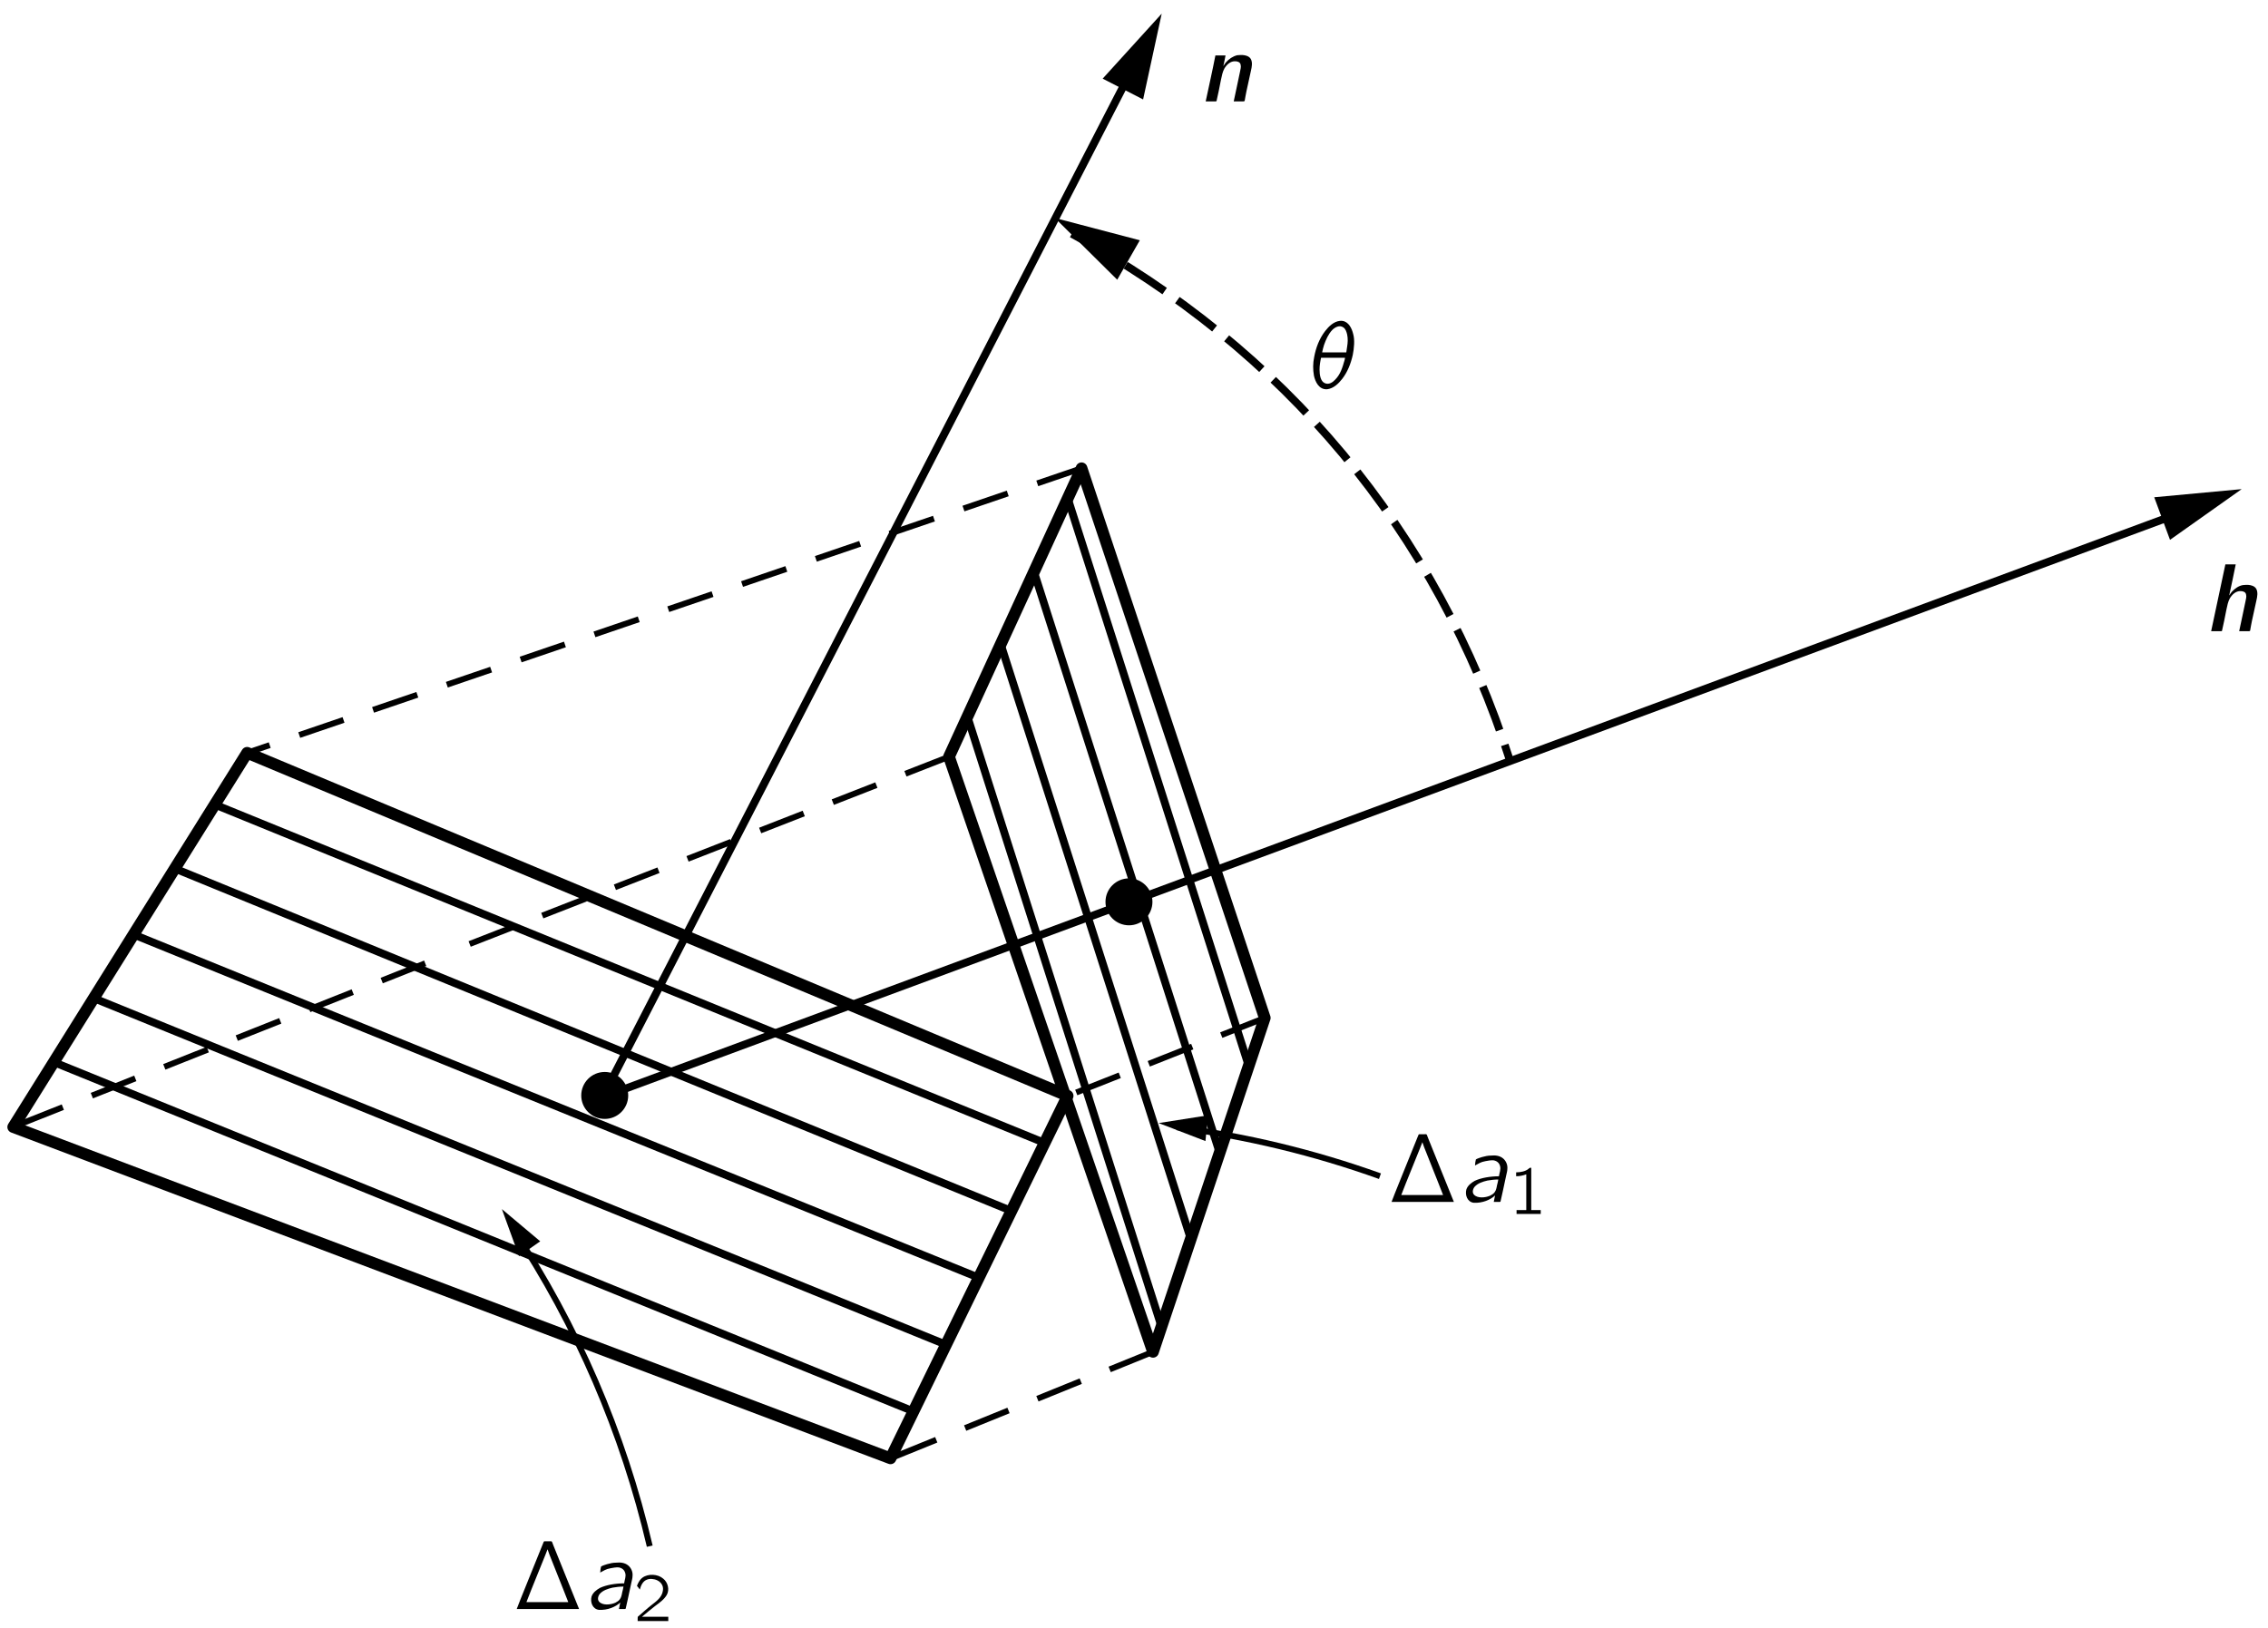 <?xml version="1.0" encoding="UTF-8"?>
<svg xmlns="http://www.w3.org/2000/svg" xmlns:xlink="http://www.w3.org/1999/xlink" width="227pt" height="163pt" viewBox="0 0 164 118" version="1.1">
<defs>
<g>
<symbol overflow="visible" id="glyph0-0">
<path style="stroke:none;" d=""/>
</symbol>
<symbol overflow="visible" id="glyph0-1">
<path style="stroke:none;" d="M 1.766 -2.578 L 1.75 -2.578 C 1.812 -2.828 1.859 -3.078 1.906 -3.328 L 1.172 -3.328 C 0.953 -2.203 0.703 -1.109 0.469 0 L 1.188 0 C 1.234 0 1.266 -0.016 1.266 -0.078 C 1.281 -0.125 1.547 -1.359 1.578 -1.578 C 1.641 -1.859 1.688 -2.141 1.828 -2.391 C 2 -2.672 2.266 -2.922 2.609 -2.906 C 2.781 -2.906 2.969 -2.844 3 -2.656 C 3.047 -2.5 2.984 -2.312 2.953 -2.141 C 2.812 -1.422 2.641 -0.703 2.5 0 L 3.203 0 C 3.25 0 3.297 -0.016 3.297 -0.062 C 3.297 -0.109 3.391 -0.562 3.422 -0.734 L 3.75 -2.234 C 3.812 -2.5 3.875 -2.828 3.734 -3.078 C 3.609 -3.281 3.359 -3.344 3.141 -3.359 C 3.016 -3.359 2.875 -3.359 2.75 -3.344 C 2.438 -3.266 2.156 -3.078 1.953 -2.844 C 1.875 -2.75 1.812 -2.672 1.766 -2.578 Z M 1.75 -2.562 C 1.75 -2.562 1.75 -2.562 1.75 -2.562 C 1.75 -2.562 1.75 -2.562 1.75 -2.562 Z M 1.75 -2.562 "/>
</symbol>
<symbol overflow="visible" id="glyph0-2">
<path style="stroke:none;" d="M 1.5 -4.844 L 0.469 0 L 1.188 0 C 1.234 0 1.266 -0.016 1.266 -0.078 C 1.281 -0.125 1.547 -1.359 1.578 -1.578 C 1.641 -1.859 1.688 -2.141 1.828 -2.391 C 2 -2.672 2.266 -2.922 2.609 -2.906 C 2.781 -2.906 2.969 -2.844 3 -2.656 C 3.047 -2.5 2.984 -2.312 2.953 -2.141 C 2.812 -1.422 2.641 -0.703 2.5 0 L 3.203 0 C 3.25 0 3.297 -0.016 3.297 -0.062 C 3.297 -0.109 3.391 -0.562 3.422 -0.734 L 3.75 -2.234 C 3.812 -2.5 3.875 -2.828 3.734 -3.078 C 3.609 -3.281 3.359 -3.344 3.141 -3.359 C 3.031 -3.359 2.906 -3.359 2.781 -3.344 C 2.469 -3.297 2.188 -3.094 1.969 -2.859 C 1.906 -2.781 1.844 -2.703 1.797 -2.609 L 1.781 -2.609 C 1.938 -3.359 2.109 -4.094 2.25 -4.844 L 1.5 -4.844 Z M 1.781 -2.609 C 1.781 -2.609 1.781 -2.609 1.781 -2.609 C 1.781 -2.594 1.781 -2.594 1.781 -2.609 Z M 1.781 -2.609 "/>
</symbol>
<symbol overflow="visible" id="glyph1-0">
<path style="stroke:none;" d=""/>
</symbol>
<symbol overflow="visible" id="glyph1-1">
<path style="stroke:none;" d="M 2.25 -4.891 C 1.812 -4.844 1.453 -4.5 1.188 -4.156 C 0.766 -3.609 0.516 -2.953 0.391 -2.266 C 0.297 -1.828 0.297 -1.359 0.375 -0.922 C 0.469 -0.484 0.734 0.109 1.344 0.062 C 1.797 0 2.156 -0.344 2.422 -0.688 C 2.812 -1.188 3.047 -1.797 3.188 -2.422 C 3.281 -2.891 3.344 -3.516 3.219 -3.938 C 3.125 -4.344 2.891 -4.828 2.438 -4.891 C 2.375 -4.891 2.312 -4.906 2.25 -4.891 Z M 2.719 -2.609 L 0.969 -2.609 C 1 -2.797 1.062 -2.984 1.109 -3.156 C 1.25 -3.547 1.422 -3.938 1.703 -4.234 C 1.906 -4.438 2.234 -4.609 2.5 -4.422 C 2.672 -4.312 2.734 -4.094 2.781 -3.906 C 2.844 -3.609 2.828 -3.312 2.781 -3.031 C 2.766 -2.891 2.734 -2.75 2.719 -2.609 Z M 2.625 -2.219 C 2.625 -2.172 2.609 -2.109 2.594 -2.047 C 2.438 -1.5 2.297 -1.016 1.906 -0.625 C 1.734 -0.438 1.453 -0.25 1.172 -0.375 C 0.859 -0.5 0.781 -0.953 0.781 -1.359 C 0.781 -1.656 0.828 -1.938 0.891 -2.219 L 2.625 -2.219 Z M 2.625 -2.219 "/>
</symbol>
<symbol overflow="visible" id="glyph1-2">
<path style="stroke:none;" d="M 1.203 -2.641 C 1.469 -2.781 1.609 -2.891 1.953 -2.953 C 2.078 -2.984 2.391 -3.031 2.531 -3.016 C 2.766 -2.984 2.953 -2.844 3.016 -2.609 C 3.094 -2.359 2.969 -2.109 2.938 -1.859 C 2.328 -1.859 1.656 -1.75 1.188 -1.531 C 0.938 -1.391 0.672 -1.188 0.578 -0.906 C 0.469 -0.5 0.641 0 1.109 0.062 C 1.75 0.094 2.328 -0.156 2.656 -0.469 L 2.562 0 L 2.922 0 C 3 0 3.062 0.016 3.062 -0.078 C 3.078 -0.125 3.219 -0.781 3.219 -0.781 L 3.453 -1.875 C 3.484 -2.047 3.547 -2.219 3.547 -2.391 C 3.578 -2.703 3.438 -2.984 3.234 -3.156 C 2.984 -3.359 2.672 -3.391 2.359 -3.359 C 2.141 -3.359 1.922 -3.312 1.703 -3.25 C 1.641 -3.234 1.312 -3.125 1.266 -3.078 C 1.25 -3.047 1.203 -2.75 1.203 -2.641 Z M 2.891 -1.625 C 2.875 -1.484 2.828 -1.344 2.797 -1.203 C 2.766 -1.031 2.734 -0.844 2.625 -0.703 C 2.547 -0.594 2.422 -0.516 2.297 -0.453 C 1.938 -0.297 1.375 -0.25 1.125 -0.531 C 0.984 -0.688 1.047 -0.938 1.172 -1.094 C 1.406 -1.359 1.766 -1.469 2.094 -1.547 C 2.359 -1.594 2.625 -1.625 2.891 -1.625 Z M 2.891 -1.625 "/>
</symbol>
<symbol overflow="visible" id="glyph2-0">
<path style="stroke:none;" d=""/>
</symbol>
<symbol overflow="visible" id="glyph2-1">
<path style="stroke:none;" d="M 0.328 0 L 4.844 0 C 4.828 -0.062 4.797 -0.109 4.781 -0.156 L 2.984 -4.609 L 2.906 -4.812 C 2.891 -4.844 2.891 -4.875 2.859 -4.891 C 2.828 -4.922 2.75 -4.906 2.719 -4.906 L 2.453 -4.906 C 2.422 -4.906 2.375 -4.906 2.328 -4.906 C 2.297 -4.906 2.281 -4.859 2.266 -4.828 C 1.859 -3.812 0.344 -0.094 0.328 0 Z M 2.562 -4.328 L 2.688 -3.969 L 3.688 -1.453 C 3.812 -1.141 3.938 -0.828 4.062 -0.5 L 1.031 -0.5 C 1.469 -1.641 1.938 -2.75 2.391 -3.891 C 2.453 -4.031 2.5 -4.188 2.562 -4.328 Z M 2.562 -4.328 "/>
</symbol>
<symbol overflow="visible" id="glyph3-0">
<path style="stroke:none;" d=""/>
</symbol>
<symbol overflow="visible" id="glyph3-1">
<path style="stroke:none;" d="M 0.547 -3.016 L 0.547 -2.734 C 0.797 -2.734 1.047 -2.781 1.281 -2.875 L 1.281 -0.281 L 0.578 -0.281 L 0.578 0 L 2.328 0 L 2.328 -0.281 L 1.641 -0.281 L 1.641 -3.344 C 1.609 -3.344 1.562 -3.359 1.547 -3.344 C 1.5 -3.328 1.469 -3.297 1.438 -3.266 C 1.234 -3.094 0.875 -3.016 0.547 -3.016 Z M 0.547 -3.016 "/>
</symbol>
<symbol overflow="visible" id="glyph3-2">
<path style="stroke:none;" d="M 0.438 -2.281 C 0.516 -2.578 0.656 -2.891 0.953 -3 C 1.078 -3.047 1.203 -3.062 1.328 -3.047 C 1.578 -3.031 1.844 -2.922 2 -2.703 C 2.109 -2.562 2.141 -2.375 2.109 -2.203 C 2.047 -1.719 1.625 -1.422 1.281 -1.156 C 1 -0.938 0.422 -0.422 0.422 -0.422 L 0.328 -0.344 C 0.281 -0.297 0.281 -0.297 0.281 -0.188 L 0.281 0 L 2.5 0 L 2.5 -0.312 L 0.594 -0.312 C 0.797 -0.484 1.359 -0.953 1.531 -1.078 C 1.844 -1.312 2.188 -1.547 2.391 -1.891 C 2.609 -2.281 2.469 -2.812 2.125 -3.078 C 1.75 -3.406 1.047 -3.453 0.625 -3.141 C 0.469 -3.031 0.359 -2.844 0.281 -2.672 C 0.266 -2.625 0.234 -2.578 0.234 -2.547 C 0.25 -2.516 0.281 -2.484 0.297 -2.469 C 0.344 -2.406 0.391 -2.344 0.438 -2.281 Z M 0.438 -2.281 "/>
</symbol>
</g>
<clipPath id="clip1">
  <path d="M -224 667 L 388 667 L 388 -125 L -224 -125 L -224 667 Z M -224 667 "/>
</clipPath>
<clipPath id="clip2">
  <path d="M -0.582 113.188 L 163.828 113.188 L 163.828 -0.199 L -0.582 -0.199 L -0.582 113.188 Z M -0.582 113.188 "/>
</clipPath>
<clipPath id="clip3">
  <path d="M -224 667 L 388 667 L 388 -125 L -224 -125 L -224 667 Z M -224 667 "/>
</clipPath>
</defs>
<g id="surface0">
<g clip-path="url(#clip1)" clip-rule="nonzero">
<g clip-path="url(#clip2)" clip-rule="nonzero">
<path style="fill:none;stroke-width:7.5;stroke-linecap:butt;stroke-linejoin:round;stroke:rgb(0%,0%,0%);stroke-opacity:1;stroke-miterlimit:4;" d="M 12.152 278.816 L 162.152 518.836 L 688.252 298.832 L 574.667 66.323 L 12.152 278.816 Z M 12.152 278.816 " transform="matrix(0.113,0,0,-0.113,-0.581,113.188)"/>
<path style="fill:none;stroke-width:7.5;stroke-linecap:butt;stroke-linejoin:round;stroke:rgb(0%,0%,0%);stroke-opacity:1;stroke-miterlimit:4;" d="M 612.185 516.321 L 697.175 701.323 L 814.653 348.82 L 742.995 134.639 L 612.185 516.321 Z M 612.185 516.321 " transform="matrix(0.113,0,0,-0.113,-0.581,113.188)"/>
<path style="fill:none;stroke-width:3.8;stroke-linecap:butt;stroke-linejoin:miter;stroke:rgb(0%,0%,0%);stroke-opacity:1;stroke-dasharray:30,20;stroke-miterlimit:4;" d="M 697.175 701.323 L 162.152 518.836 " transform="matrix(0.113,0,0,-0.113,-0.581,113.188)"/>
<path style="fill:none;stroke-width:3.8;stroke-linecap:butt;stroke-linejoin:miter;stroke:rgb(0%,0%,0%);stroke-opacity:1;stroke-dasharray:30,20;stroke-miterlimit:4;" d="M 276.322 383.823 L 10.016 278.093 " transform="matrix(0.113,0,0,-0.113,-0.581,113.188)"/>
<path style="fill:none;stroke-width:3.8;stroke-linecap:butt;stroke-linejoin:miter;stroke:rgb(0%,0%,0%);stroke-opacity:1;stroke-dasharray:30,20;stroke-miterlimit:4;" d="M 612.185 516.321 L 288.001 389.645 " transform="matrix(0.113,0,0,-0.113,-0.581,113.188)"/>
<path style="fill:none;stroke-width:3.8;stroke-linecap:butt;stroke-linejoin:miter;stroke:rgb(0%,0%,0%);stroke-opacity:1;stroke-dasharray:30,20;stroke-miterlimit:4;" d="M 814.653 348.82 L 686.323 298.005 " transform="matrix(0.113,0,0,-0.113,-0.581,113.188)"/>
<path style="fill:none;stroke-width:3.8;stroke-linecap:butt;stroke-linejoin:miter;stroke:rgb(0%,0%,0%);stroke-opacity:1;stroke-dasharray:30,20;stroke-miterlimit:4;" d="M 742.995 134.639 L 574.667 66.323 " transform="matrix(0.113,0,0,-0.113,-0.581,113.188)"/>
<path style="fill:none;stroke-width:5;stroke-linecap:butt;stroke-linejoin:miter;stroke:rgb(0%,0%,0%);stroke-opacity:1;stroke-miterlimit:4;" d="M 672.99 268.825 L 139.655 486.349 " transform="matrix(0.113,0,0,-0.113,-0.581,113.188)"/>
<path style="fill:none;stroke-width:5;stroke-linecap:butt;stroke-linejoin:miter;stroke:rgb(0%,0%,0%);stroke-opacity:1;stroke-miterlimit:4;" d="M 653.009 224.659 L 116.125 444.456 " transform="matrix(0.113,0,0,-0.113,-0.581,113.188)"/>
<path style="fill:none;stroke-width:5;stroke-linecap:butt;stroke-linejoin:miter;stroke:rgb(0%,0%,0%);stroke-opacity:1;stroke-miterlimit:4;" d="M 631.339 182.147 L 89.667 402.151 " transform="matrix(0.113,0,0,-0.113,-0.581,113.188)"/>
<path style="fill:none;stroke-width:5;stroke-linecap:butt;stroke-linejoin:miter;stroke:rgb(0%,0%,0%);stroke-opacity:1;stroke-miterlimit:4;" d="M 611.323 138.807 L 61.555 362.36 " transform="matrix(0.113,0,0,-0.113,-0.581,113.188)"/>
<path style="fill:none;stroke-width:5;stroke-linecap:butt;stroke-linejoin:miter;stroke:rgb(0%,0%,0%);stroke-opacity:1;stroke-miterlimit:4;" d="M 589.654 96.329 L 37.99 320.502 " transform="matrix(0.113,0,0,-0.113,-0.581,113.188)"/>
<path style="fill:none;stroke-width:5;stroke-linecap:butt;stroke-linejoin:miter;stroke:rgb(0%,0%,0%);stroke-opacity:1;stroke-miterlimit:4;" d="M 623.829 542.573 L 747.99 152.14 " transform="matrix(0.113,0,0,-0.113,-0.581,113.188)"/>
<path style="fill:none;stroke-width:5;stroke-linecap:butt;stroke-linejoin:miter;stroke:rgb(0%,0%,0%);stroke-opacity:1;stroke-miterlimit:4;" d="M 645.085 589.254 L 766.904 207.985 " transform="matrix(0.113,0,0,-0.113,-0.581,113.188)"/>
<path style="fill:none;stroke-width:5;stroke-linecap:butt;stroke-linejoin:miter;stroke:rgb(0%,0%,0%);stroke-opacity:1;stroke-miterlimit:4;" d="M 666.341 635.9 L 785.507 263.003 " transform="matrix(0.113,0,0,-0.113,-0.581,113.188)"/>
<path style="fill:none;stroke-width:5;stroke-linecap:butt;stroke-linejoin:miter;stroke:rgb(0%,0%,0%);stroke-opacity:1;stroke-miterlimit:4;" d="M 688.011 682.995 L 804.249 318.4 " transform="matrix(0.113,0,0,-0.113,-0.581,113.188)"/>
<path style=" stroke:none;fill-rule:nonzero;fill:rgb(0%,0%,0%);fill-opacity:1;" d="M 45.352 79.395 C 45.352 80.336 44.59 81.094 43.652 81.094 C 42.711 81.094 41.949 80.336 41.949 79.395 C 41.949 78.453 42.711 77.691 43.652 77.691 C 44.59 77.691 45.352 78.453 45.352 79.395 "/>
<path style=" stroke:none;fill-rule:nonzero;fill:rgb(0%,0%,0%);fill-opacity:1;" d="M 83.336 65.363 C 83.336 66.301 82.574 67.062 81.637 67.062 C 80.695 67.062 79.934 66.301 79.934 65.363 C 79.934 64.422 80.695 63.66 81.637 63.66 C 82.574 63.66 83.336 64.422 83.336 65.363 "/>
<path style="fill:none;stroke-width:5;stroke-linecap:butt;stroke-linejoin:miter;stroke:rgb(0%,0%,0%);stroke-opacity:1;stroke-miterlimit:4;" d="M 725.907 950.059 L 390.114 298.04 L 1394.669 670.076 " transform="matrix(0.113,0,0,-0.113,-0.581,113.188)"/>
<path style=" stroke:none;fill-rule:nonzero;fill:rgb(0%,0%,0%);fill-opacity:1;" d="M 157.066 39.125 L 162.258 35.449 L 155.922 36.039 L 157.066 39.125 "/>
<path style=" stroke:none;fill-rule:nonzero;fill:rgb(0%,0%,0%);fill-opacity:1;" d="M 82.66 7.207 L 84.008 0.988 L 79.73 5.699 L 82.66 7.207 "/>
<path style="fill:none;stroke-width:5;stroke-linecap:butt;stroke-linejoin:miter;stroke:rgb(0%,0%,0%);stroke-opacity:1;stroke-dasharray:30,10;stroke-miterlimit:4;" d="M 690.939 851.736 C 826.814 777.907 924.724 661.601 971.99 513.496 " transform="matrix(0.113,0,0,-0.113,-0.581,113.188)"/>
<path style=" stroke:none;fill-rule:nonzero;fill:rgb(0%,0%,0%);fill-opacity:1;" d="M 82.422 17.414 L 76.266 15.797 L 80.785 20.273 L 82.422 17.414 "/>
<path style="fill:none;stroke-width:3.8;stroke-linecap:butt;stroke-linejoin:miter;stroke:rgb(0%,0%,0%);stroke-opacity:1;stroke-miterlimit:4;" d="M 332.374 213.704 C 373.612 151.692 403.308 82.583 420.293 9.995 " transform="matrix(0.113,0,0,-0.113,-0.581,113.188)"/>
<path style=" stroke:none;fill-rule:nonzero;fill:rgb(0%,0%,0%);fill-opacity:1;" d="M 38.977 89.965 L 36.199 87.629 L 37.438 91.039 L 38.977 89.965 "/>
<path style="fill:none;stroke-width:3.8;stroke-linecap:butt;stroke-linejoin:miter;stroke:rgb(0%,0%,0%);stroke-opacity:1;stroke-miterlimit:4;" d="M 758.188 278.713 C 802.698 272.994 846.382 262.417 888.516 247.293 " transform="matrix(0.113,0,0,-0.113,-0.581,113.188)"/>
<path style=" stroke:none;fill-rule:nonzero;fill:rgb(0%,0%,0%);fill-opacity:1;" d="M 87.371 80.832 L 83.789 81.395 L 87.176 82.699 L 87.371 80.832 "/>
</g>
</g>
<g clip-path="url(#clip3)" clip-rule="nonzero">
<g style="fill:rgb(0%,0%,0%);fill-opacity:1;">
  <use xlink:href="#glyph0-1" x="86.726" y="7.347"/>
</g>
<g style="fill:rgb(0%,0%,0%);fill-opacity:1;">
  <use xlink:href="#glyph0-2" x="159.577" y="45.747"/>
</g>
<g style="fill:rgb(0%,0%,0%);fill-opacity:1;">
  <use xlink:href="#glyph1-1" x="94.663" y="28.148"/>
</g>
<g style="fill:rgb(0%,0%,0%);fill-opacity:1;">
  <use xlink:href="#glyph2-1" x="100.333" y="87.11"/>
</g>
<g style="fill:rgb(0%,0%,0%);fill-opacity:1;">
  <use xlink:href="#glyph1-2" x="105.505" y="87.11"/>
</g>
<g style="fill:rgb(0%,0%,0%);fill-opacity:1;">
  <use xlink:href="#glyph3-1" x="109.142" y="87.982"/>
</g>
<g style="fill:rgb(0%,0%,0%);fill-opacity:1;">
  <use xlink:href="#glyph2-1" x="36.947" y="116.613"/>
</g>
<g style="fill:rgb(0%,0%,0%);fill-opacity:1;">
  <use xlink:href="#glyph1-2" x="42.119" y="116.613"/>
</g>
<g style="fill:rgb(0%,0%,0%);fill-opacity:1;">
  <use xlink:href="#glyph3-2" x="45.756" y="117.485"/>
</g>
</g>
</g>
</svg>

